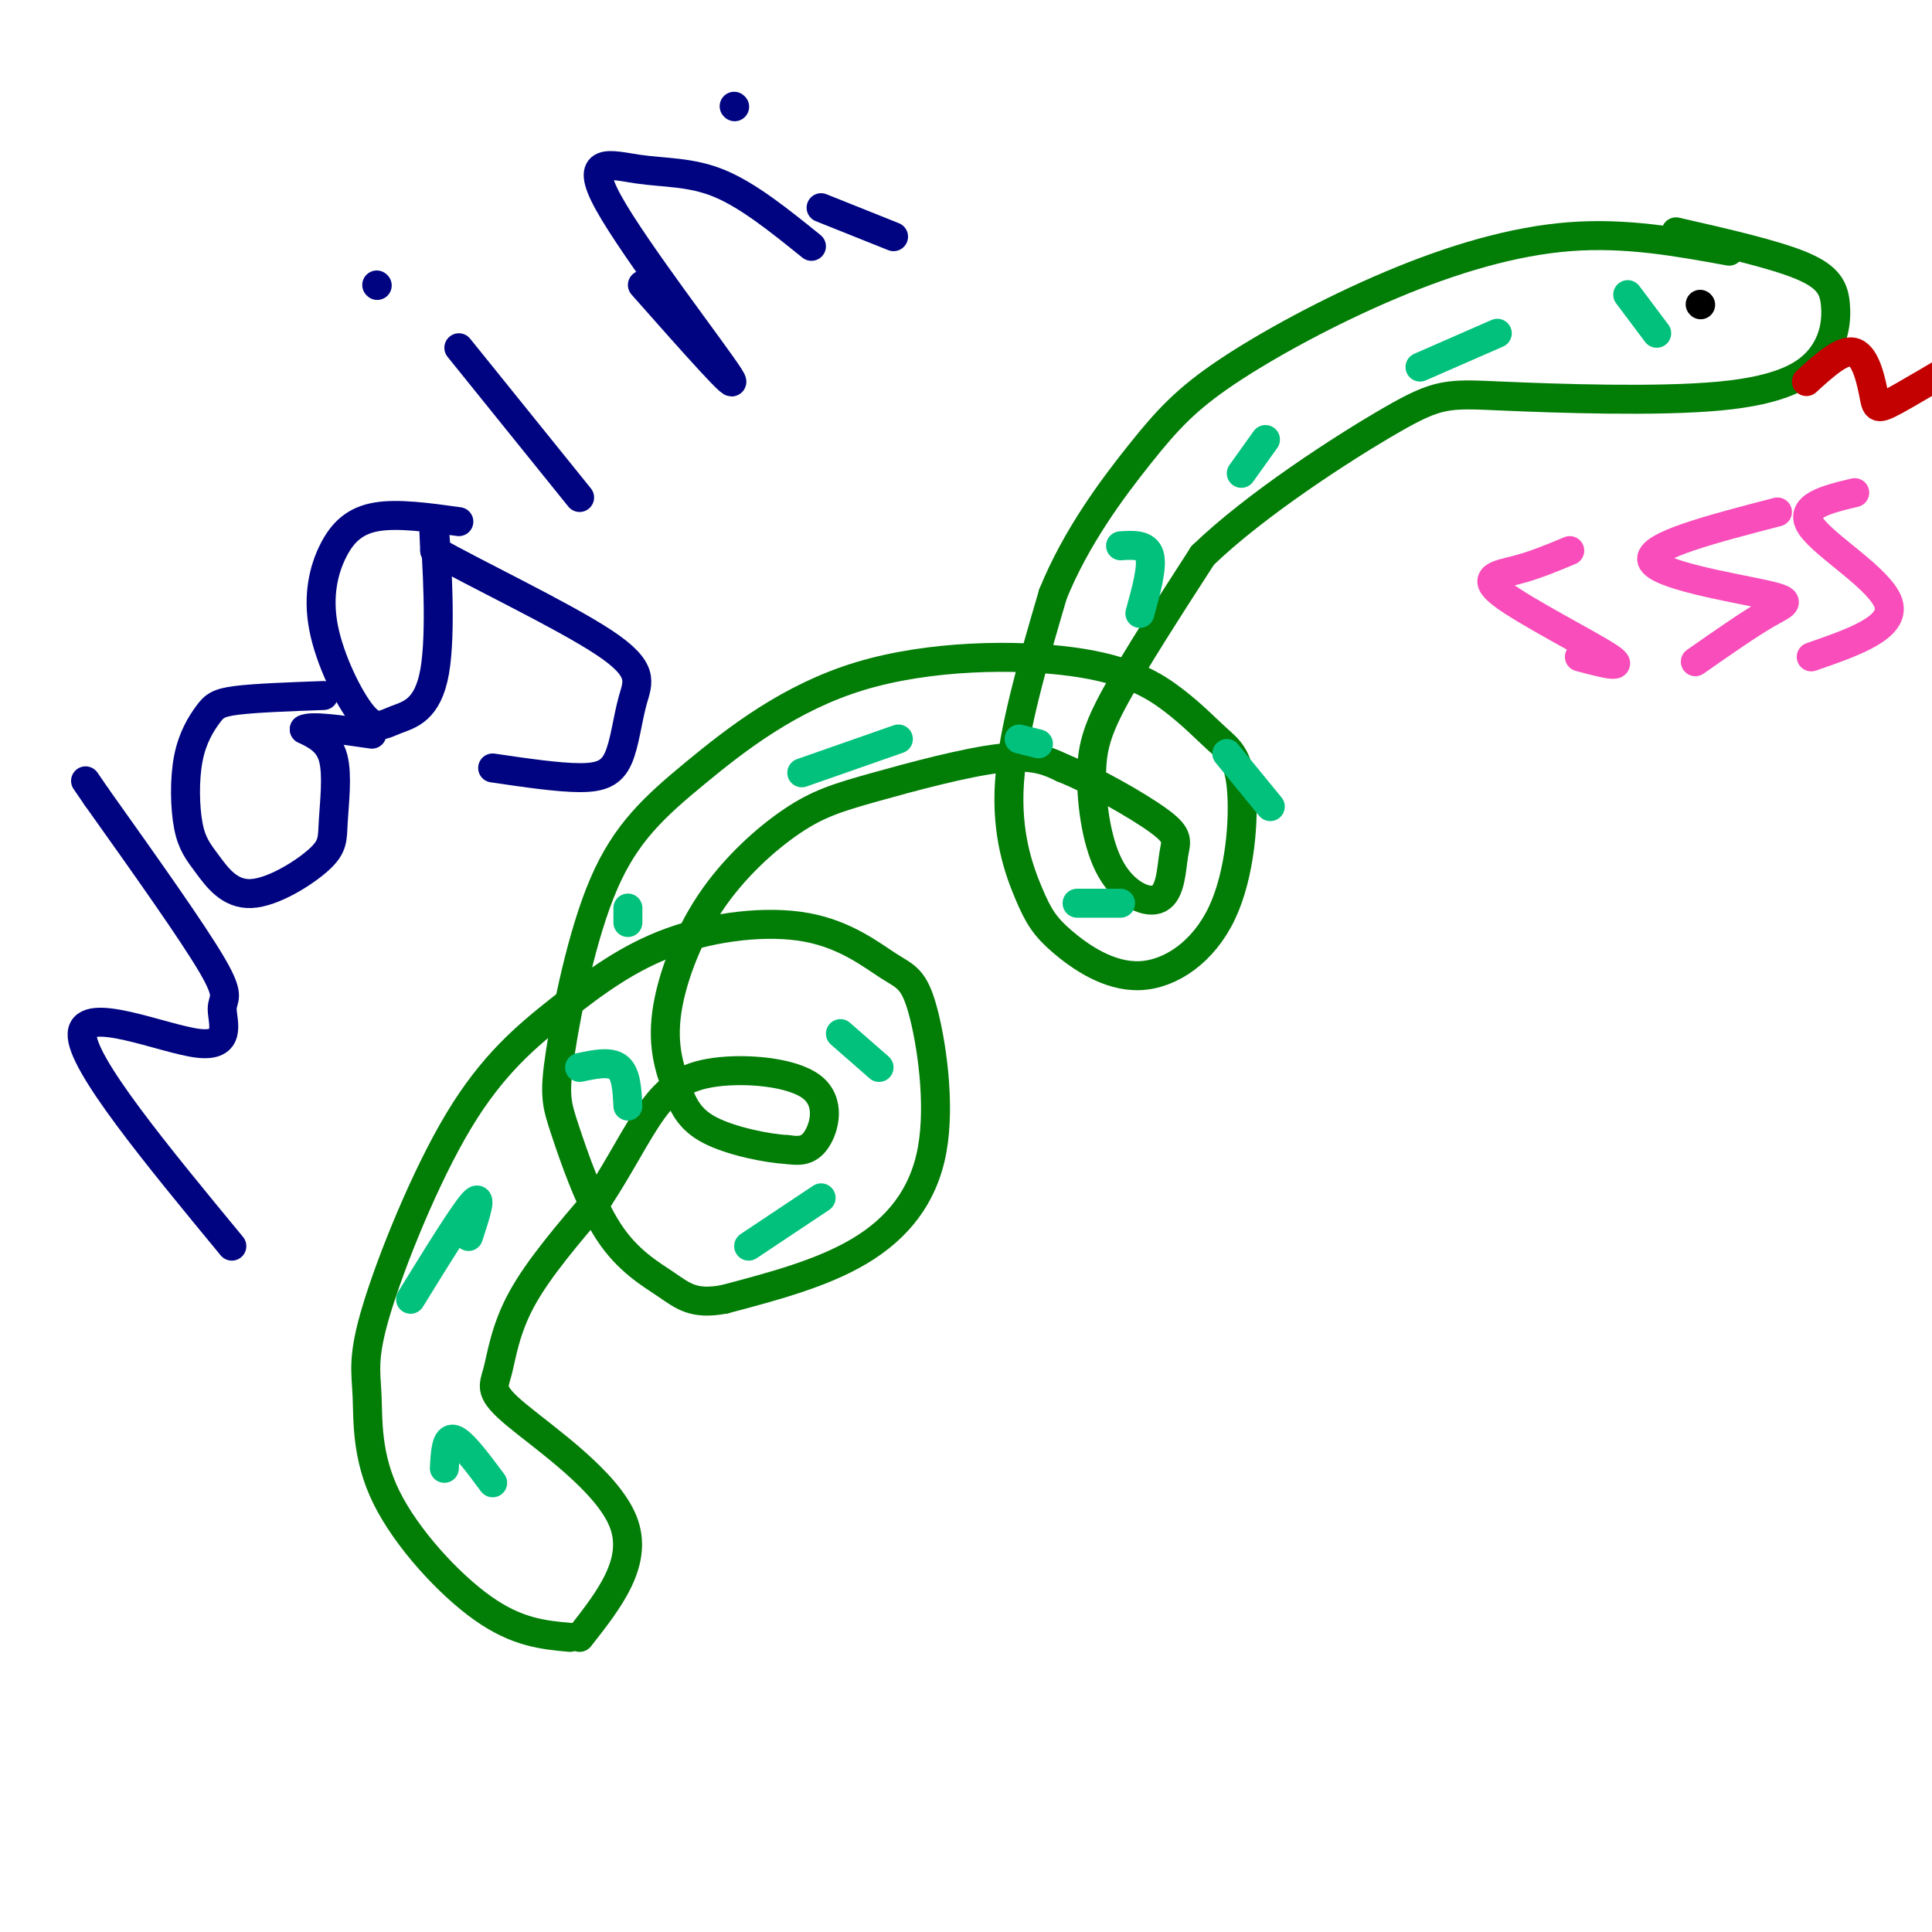 <svg viewBox='0 0 400 400' version='1.1' xmlns='http://www.w3.org/2000/svg' xmlns:xlink='http://www.w3.org/1999/xlink'><g fill='none' stroke='rgb(2,125,6)' stroke-width='6' stroke-linecap='round' stroke-linejoin='round'><path d='M118,339c-5.453,-0.496 -10.906,-0.991 -18,-6c-7.094,-5.009 -15.829,-14.531 -20,-23c-4.171,-8.469 -3.778,-15.885 -4,-21c-0.222,-5.115 -1.060,-7.928 2,-18c3.060,-10.072 10.018,-27.403 17,-39c6.982,-11.597 13.986,-17.459 21,-23c7.014,-5.541 14.036,-10.761 23,-14c8.964,-3.239 19.870,-4.498 28,-3c8.130,1.498 13.485,5.752 17,8c3.515,2.248 5.190,2.489 7,9c1.810,6.511 3.757,19.291 2,29c-1.757,9.709 -7.216,16.345 -15,21c-7.784,4.655 -17.892,7.327 -28,10'/><path d='M150,269c-6.457,1.228 -8.599,-0.702 -12,-3c-3.401,-2.298 -8.062,-4.965 -12,-11c-3.938,-6.035 -7.153,-15.438 -9,-21c-1.847,-5.562 -2.326,-7.283 -1,-16c1.326,-8.717 4.456,-24.432 9,-35c4.544,-10.568 10.503,-15.990 19,-23c8.497,-7.010 19.532,-15.608 34,-20c14.468,-4.392 32.368,-4.579 44,-3c11.632,1.579 16.994,4.924 21,8c4.006,3.076 6.655,5.882 9,8c2.345,2.118 4.384,3.547 5,10c0.616,6.453 -0.193,17.929 -4,26c-3.807,8.071 -10.614,12.737 -17,13c-6.386,0.263 -12.351,-3.878 -16,-7c-3.649,-3.122 -4.982,-5.225 -7,-10c-2.018,-4.775 -4.719,-12.221 -4,-23c0.719,-10.779 4.860,-24.889 9,-39'/><path d='M218,123c4.799,-11.817 12.297,-21.860 18,-29c5.703,-7.140 9.611,-11.378 18,-17c8.389,-5.622 21.259,-12.629 34,-18c12.741,-5.371 25.355,-9.106 37,-10c11.645,-0.894 22.323,1.053 33,3'/><path d='M120,339c6.159,-7.839 12.319,-15.678 9,-24c-3.319,-8.322 -16.116,-17.128 -22,-22c-5.884,-4.872 -4.853,-5.812 -4,-9c0.853,-3.188 1.530,-8.625 5,-15c3.470,-6.375 9.735,-13.687 16,-21'/><path d='M124,248c4.493,-6.837 7.726,-13.429 11,-18c3.274,-4.571 6.589,-7.122 13,-8c6.411,-0.878 15.918,-0.082 20,3c4.082,3.082 2.738,8.452 1,11c-1.738,2.548 -3.869,2.274 -6,2'/><path d='M163,238c-4.183,-0.212 -11.639,-1.743 -16,-4c-4.361,-2.257 -5.626,-5.240 -7,-9c-1.374,-3.760 -2.857,-8.295 -2,-15c0.857,-6.705 4.053,-15.578 9,-23c4.947,-7.422 11.646,-13.391 17,-17c5.354,-3.609 9.365,-4.856 17,-7c7.635,-2.144 18.896,-5.184 26,-6c7.104,-0.816 10.052,0.592 13,2'/><path d='M220,159c6.349,2.530 15.720,7.854 20,11c4.280,3.146 3.467,4.112 3,7c-0.467,2.888 -0.589,7.696 -3,9c-2.411,1.304 -7.110,-0.898 -10,-6c-2.890,-5.102 -3.970,-13.104 -4,-19c-0.030,-5.896 0.992,-9.684 5,-17c4.008,-7.316 11.004,-18.158 18,-29'/><path d='M249,115c10.866,-10.501 29.033,-22.253 39,-28c9.967,-5.747 11.736,-5.490 23,-5c11.264,0.490 32.024,1.214 45,0c12.976,-1.214 18.169,-4.367 21,-8c2.831,-3.633 3.301,-7.747 3,-11c-0.301,-3.253 -1.372,-5.644 -7,-8c-5.628,-2.356 -15.814,-4.678 -26,-7'/></g>
<g fill='none' stroke='rgb(0,4,129)' stroke-width='6' stroke-linecap='round' stroke-linejoin='round'><path d='M48,258c-15.691,-19.019 -31.381,-38.038 -31,-44c0.381,-5.962 16.834,1.134 24,2c7.166,0.866 5.045,-4.498 5,-7c-0.045,-2.502 1.987,-2.144 -2,-9c-3.987,-6.856 -13.994,-20.928 -24,-35'/><path d='M20,165c-4.000,-5.833 -2.000,-2.917 0,0'/><path d='M67,144c-7.044,0.255 -14.088,0.510 -18,1c-3.912,0.490 -4.692,1.214 -6,3c-1.308,1.786 -3.145,4.636 -4,9c-0.855,4.364 -0.728,10.244 0,14c0.728,3.756 2.056,5.387 4,8c1.944,2.613 4.504,6.209 9,6c4.496,-0.209 10.927,-4.221 14,-7c3.073,-2.779 2.789,-4.325 3,-8c0.211,-3.675 0.917,-9.479 0,-13c-0.917,-3.521 -3.459,-4.761 -6,-6'/><path d='M63,151c1.333,-0.833 7.667,0.083 14,1'/><path d='M95,108c-6.281,-0.873 -12.562,-1.746 -17,-1c-4.438,0.746 -7.033,3.110 -9,7c-1.967,3.890 -3.305,9.307 -2,16c1.305,6.693 5.253,14.661 8,18c2.747,3.339 4.293,2.050 7,1c2.707,-1.050 6.575,-1.860 8,-10c1.425,-8.140 0.407,-23.612 0,-29c-0.407,-5.388 -0.204,-0.694 0,4'/><path d='M90,114c7.533,4.370 26.367,13.295 35,19c8.633,5.705 7.067,8.189 6,12c-1.067,3.811 -1.633,8.949 -3,12c-1.367,3.051 -3.533,4.015 -8,4c-4.467,-0.015 -11.233,-1.007 -18,-2'/><path d='M95,72c0.000,0.000 25.000,31.000 25,31'/><path d='M78,59c0.000,0.000 0.100,0.100 0.1,0.1'/><path d='M133,59c10.515,11.892 21.030,23.783 18,19c-3.030,-4.783 -19.606,-26.241 -25,-36c-5.394,-9.759 0.394,-7.820 6,-7c5.606,0.820 11.030,0.520 17,3c5.970,2.480 12.485,7.740 19,13'/><path d='M170,43c0.000,0.000 15.000,6.000 15,6'/><path d='M152,22c0.000,0.000 0.100,0.100 0.1,0.1'/></g>
<g fill='none' stroke='rgb(195,1,1)' stroke-width='6' stroke-linecap='round' stroke-linejoin='round'><path d='M374,79c3.792,-3.458 7.583,-6.917 10,-6c2.417,0.917 3.458,6.208 4,9c0.542,2.792 0.583,3.083 6,0c5.417,-3.083 16.208,-9.542 27,-16'/></g>
<g fill='none' stroke='rgb(0,0,0)' stroke-width='6' stroke-linecap='round' stroke-linejoin='round'><path d='M352,63c0.000,0.000 0.100,0.100 0.1,0.1'/></g>
<g fill='none' stroke='rgb(248,77,186)' stroke-width='6' stroke-linecap='round' stroke-linejoin='round'><path d='M325,114c-3.619,1.512 -7.238,3.024 -11,4c-3.762,0.976 -7.667,1.417 -3,5c4.667,3.583 17.905,10.310 22,13c4.095,2.690 -0.952,1.345 -6,0'/><path d='M368,106c-13.470,3.494 -26.940,6.988 -26,10c0.940,3.012 16.292,5.542 23,7c6.708,1.458 4.774,1.845 1,4c-3.774,2.155 -9.387,6.077 -15,10'/><path d='M384,102c-5.933,1.422 -11.867,2.844 -9,7c2.867,4.156 14.533,11.044 16,16c1.467,4.956 -7.267,7.978 -16,11'/></g>
<g fill='none' stroke='rgb(1,193,124)' stroke-width='6' stroke-linecap='round' stroke-linejoin='round'><path d='M92,304c0.167,-3.250 0.333,-6.500 2,-6c1.667,0.500 4.833,4.750 8,9'/><path d='M85,269c5.500,-8.917 11.000,-17.833 13,-20c2.000,-2.167 0.500,2.417 -1,7'/><path d='M120,221c3.167,-0.667 6.333,-1.333 8,0c1.667,1.333 1.833,4.667 2,8'/><path d='M155,258c0.000,0.000 15.000,-10.000 15,-10'/><path d='M174,214c0.000,0.000 8.000,7.000 8,7'/><path d='M130,188c0.000,0.000 0.000,3.000 0,3'/><path d='M186,153c0.000,0.000 -20.000,7.000 -20,7'/><path d='M215,154c0.000,0.000 -4.000,-1.000 -4,-1'/><path d='M254,156c0.000,0.000 9.000,11.000 9,11'/><path d='M223,187c0.000,0.000 9.000,0.000 9,0'/><path d='M262,91c0.000,0.000 -5.000,7.000 -5,7'/><path d='M310,69c0.000,0.000 -16.000,7.000 -16,7'/><path d='M337,61c0.000,0.000 6.000,8.000 6,8'/><path d='M232,113c2.667,-0.167 5.333,-0.333 6,2c0.667,2.333 -0.667,7.167 -2,12'/></g>
</svg>